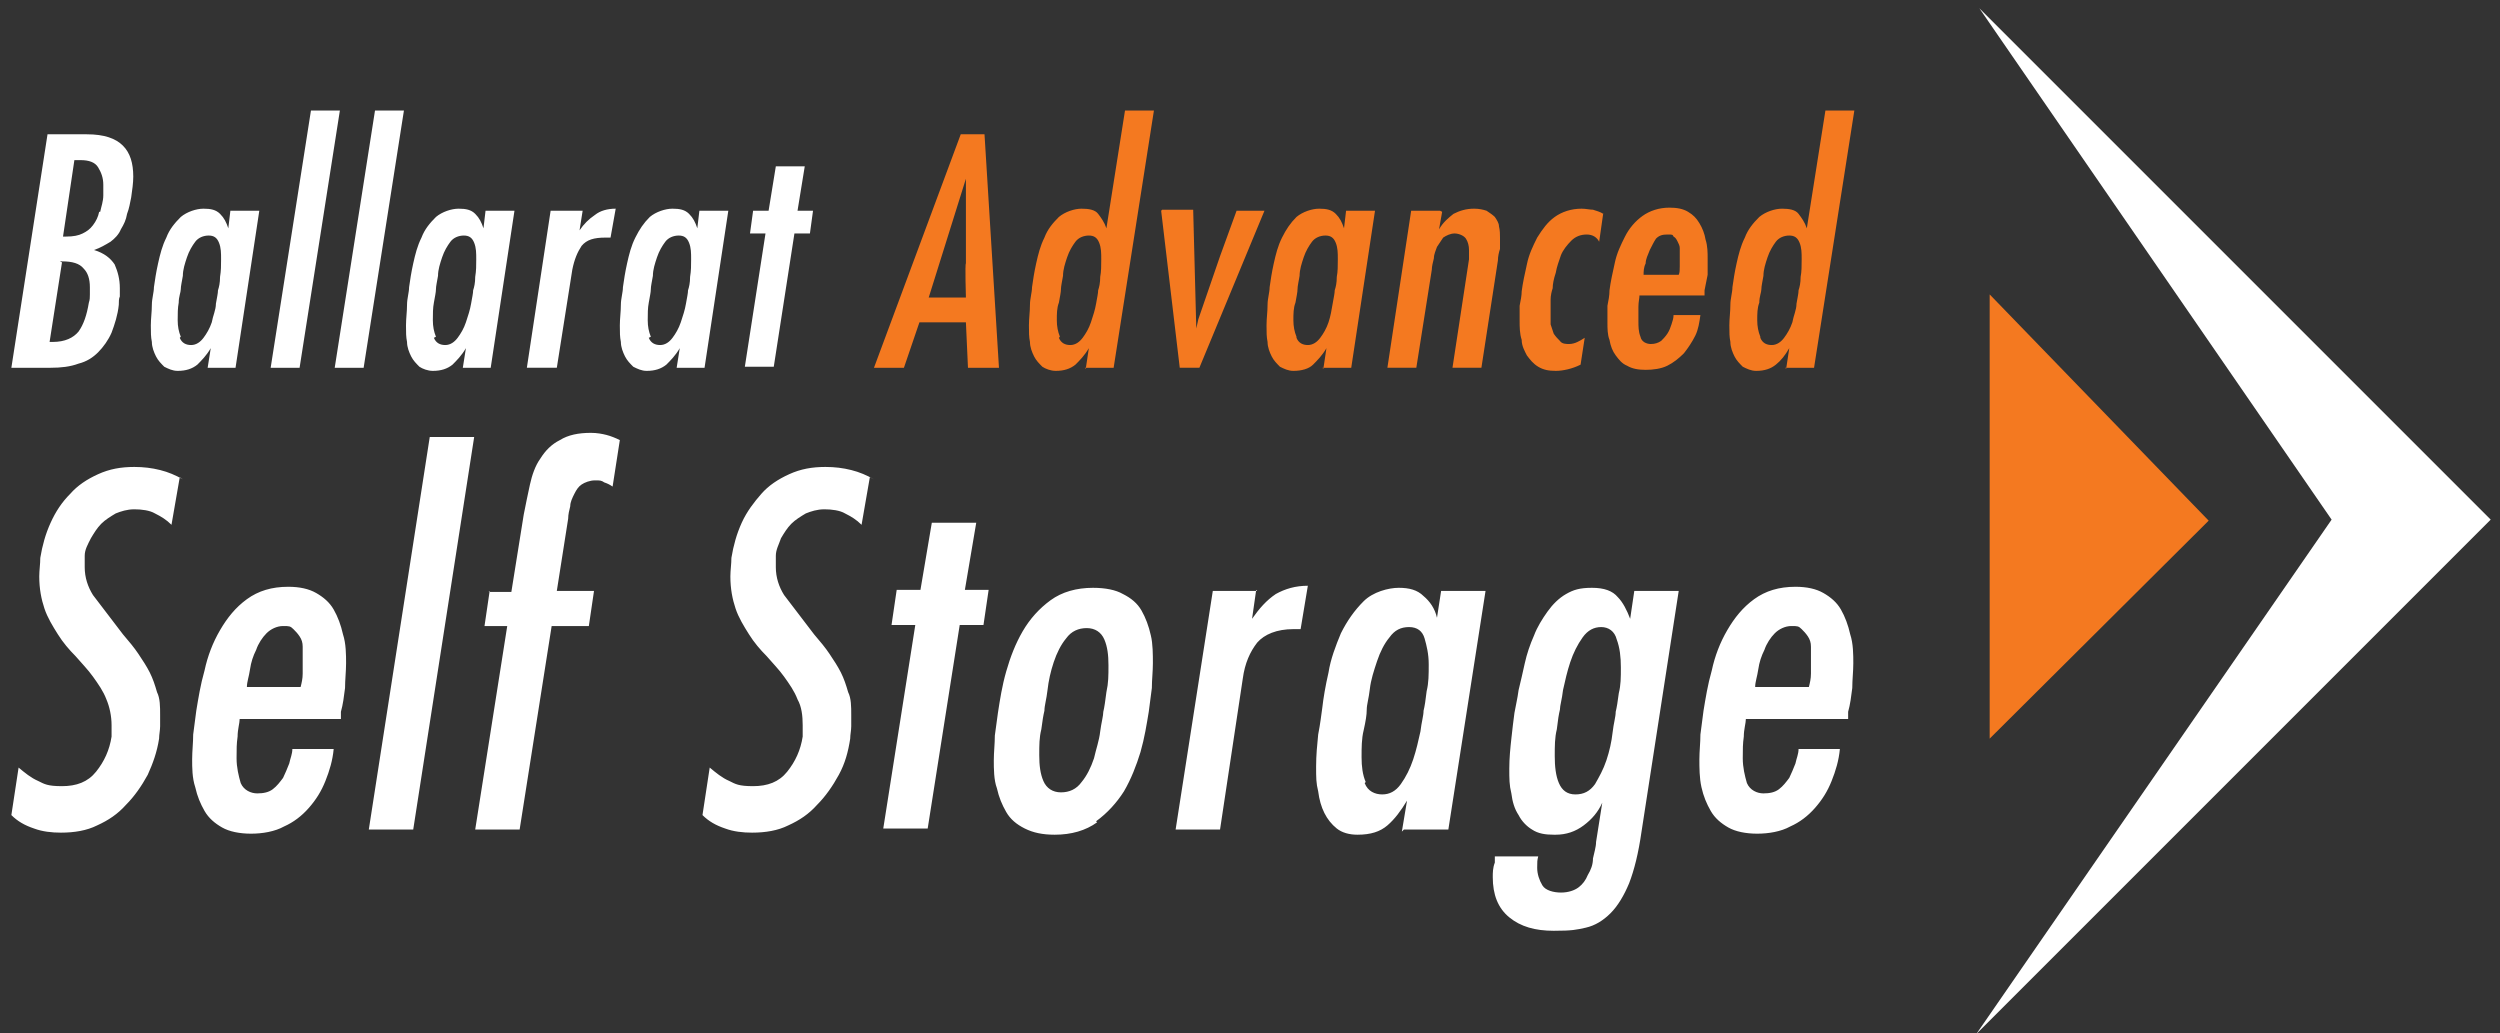 <?xml version="1.0" encoding="UTF-8"?>
<svg xmlns="http://www.w3.org/2000/svg" id="Layer_1" version="1.1" viewBox="0 0 242 100">
  <rect x="0" y="0" width="242" height="100" fill="#333333" stroke="none"/>
  <defs>
    <style>
      .st0 {
        fill: #fff;
      }

      .st1 {
        fill: #f47920;
      }
    </style>
  </defs>
  <polygon class="st0" points="225.7 50.3 191.3 100.1 241.1 50.3 191.6 .8 225.7 50.3"></polygon>
  <polygon class="st1" points="192.6 28.5 192.6 71.5 213.8 50.4 192.6 28.5"></polygon>
  <g>
    <path class="st1" d="M93.5,28.8h-3.6l3.6-11.5h0v8.2c-.1,0,0,3.3,0,3.3ZM93,13l-8.4,22.6h2.9l1.5-4.4h4.5l.2,4.4h3l-1.4-22.6h-2.4ZM102.6,32.6c-.2-.5-.3-1-.3-1.6s0-1.2.2-1.7c.1-.6.2-1,.2-1.3,0-.3.1-.7.2-1.3,0-.6.2-1.2.4-1.8.2-.6.5-1.1.8-1.5.3-.4.8-.6,1.3-.6s.8.2,1,.7c.2.5.2,1,.2,1.6s0,1.2-.1,1.7c0,.6-.1,1-.2,1.3,0,.3-.1.7-.2,1.3-.1.6-.3,1.2-.5,1.8-.2.6-.5,1.1-.8,1.5-.3.4-.7.7-1.2.7s-.9-.2-1.1-.7M105,35.6h2.8l3.9-24.9h-2.8l-1.8,11.4h0c-.2-.6-.5-1-.8-1.4-.3-.4-.9-.5-1.6-.5s-1.6.3-2.2.8c-.6.6-1.1,1.2-1.4,2-.4.8-.6,1.6-.8,2.5-.2.9-.3,1.6-.4,2.3,0,.5-.2,1.1-.2,1.7,0,.7-.1,1.3-.1,2s0,1.1.1,1.6c0,.5.2,1,.4,1.4.2.4.5.7.8,1,.3.2.8.4,1.3.4.8,0,1.4-.2,1.9-.6.4-.4.9-.9,1.3-1.6h0l-.3,2ZM112.4,20.4l1.8,15.2h1.9l6.3-15.2h-2.7l-1.6,4.4-2.1,6.1-.2.9h0l-.3-11.5h-3ZM125.5,32.6c-.2-.5-.3-1-.3-1.6s0-1.2.2-1.7c.1-.6.2-1,.2-1.3s.1-.7.2-1.3c0-.6.2-1.2.4-1.8.2-.6.5-1.1.8-1.5.3-.4.8-.6,1.3-.6s.8.2,1,.7c.2.5.2,1,.2,1.6s0,1.2-.1,1.7c0,.6-.1,1-.2,1.3,0,.3-.1.7-.2,1.3-.1.6-.2,1.2-.4,1.8-.2.6-.5,1.1-.8,1.5-.3.4-.7.7-1.2.7s-.9-.2-1.1-.7M128,35.6h2.8l2.3-15.2h-2.8l-.2,1.7h0c-.2-.6-.4-1-.8-1.4-.4-.4-.9-.5-1.6-.5s-1.6.3-2.2.8c-.6.6-1,1.2-1.4,2-.4.8-.6,1.6-.8,2.5-.2.9-.3,1.6-.4,2.3,0,.5-.2,1.1-.2,1.7,0,.7-.1,1.3-.1,2s0,1.1.1,1.6c0,.5.2,1,.4,1.4.2.4.5.7.8,1,.4.2.8.4,1.3.4.8,0,1.5-.2,1.9-.6.4-.4.9-.9,1.3-1.6h0l-.3,2ZM139.4,20.4h-2.8l-2.3,15.2h2.8l1.5-9.5c0-.3.1-.7.2-1.1,0-.4.2-.8.3-1.1.2-.3.4-.6.6-.9.3-.2.7-.4,1.1-.4s.9.2,1.1.5c.2.3.3.7.3,1.1s0,.6,0,.9l-1.6,10.5h2.8l1.6-10.4c0-.4.1-.8.2-1.1,0-.4,0-.8,0-1.1s0-.7-.1-1.1c0-.3-.2-.6-.4-.9-.2-.2-.5-.4-.8-.6-.3-.1-.7-.2-1.2-.2-.8,0-1.4.2-2,.5-.5.4-1,.8-1.4,1.5h0l.3-1.7ZM155.2,20.7c-.3-.2-.7-.3-1-.4-.3,0-.7-.1-1.1-.1-1,0-1.9.3-2.6.8-.7.5-1.2,1.2-1.7,2-.4.8-.8,1.6-1,2.6-.2.9-.4,1.8-.5,2.6,0,.4-.1.9-.2,1.4,0,.5,0,1,0,1.5s0,1.2.2,1.8c0,.6.3,1.1.5,1.5.3.4.6.8,1.1,1.1.5.3,1,.4,1.7.4s1.6-.2,2.4-.6l.4-2.6c-.3.2-.5.3-.7.4s-.5.2-.8.2-.7,0-.9-.3c-.2-.2-.4-.4-.6-.7-.1-.3-.2-.6-.3-.9,0-.4,0-.7,0-1.1s0-.9,0-1.3c0-.4.1-.8.2-1.1,0-.4.1-.9.3-1.5.1-.6.3-1.1.5-1.7.2-.5.6-1,1-1.4.4-.4.9-.6,1.5-.6.6,0,1,.3,1.2.7h0l.4-2.8ZM159.1,26.6c0-.3,0-.7.2-1.1,0-.4.2-.8.4-1.3.2-.4.4-.8.6-1.1.3-.3.6-.4,1.1-.4s.5,0,.6.2c.2.1.3.3.4.5.1.2.2.4.2.6,0,.2,0,.5,0,.8s0,.7,0,1c0,.3,0,.6-.1.8h-3.4ZM165,28.6v-.5c.1-.5.2-1,.3-1.5,0-.5,0-1.1,0-1.6s0-1.2-.2-1.8c-.1-.6-.3-1.1-.6-1.6-.3-.5-.6-.8-1.1-1.1-.5-.3-1.1-.4-1.8-.4-1,0-1.9.3-2.6.8-.7.5-1.3,1.2-1.7,2-.4.8-.8,1.6-1,2.6-.2.9-.4,1.8-.5,2.6,0,.5-.1,1-.2,1.5,0,.5,0,1,0,1.6s0,1.2.2,1.7c.1.6.3,1.1.6,1.5.3.4.6.8,1.1,1,.5.3,1.1.4,1.8.4s1.5-.1,2.1-.4c.6-.3,1.1-.7,1.6-1.2.4-.5.8-1.1,1.1-1.7.3-.6.4-1.3.5-2h-2.6c0,.3-.1.6-.2.9-.1.3-.2.6-.4.9-.2.3-.4.5-.6.7-.3.2-.6.3-1,.3s-.9-.2-1-.7c-.2-.5-.2-1-.2-1.5s0-.9,0-1.4c0-.5.1-.8.1-1.1h6.2ZM170.4,32.6c-.2-.5-.3-1-.3-1.6s0-1.2.2-1.7c0-.6.2-1,.2-1.3s.1-.7.2-1.3c0-.6.2-1.2.4-1.8.2-.6.5-1.1.8-1.5.3-.4.8-.6,1.3-.6s.8.2,1,.7c.2.5.2,1,.2,1.6s0,1.2-.1,1.7c0,.6-.1,1-.2,1.3,0,.3-.1.7-.2,1.3,0,.6-.3,1.2-.4,1.8-.2.6-.5,1.1-.8,1.5-.3.4-.7.7-1.2.7s-.9-.2-1.1-.7M172.8,35.6h2.8l3.9-24.9h-2.8l-1.8,11.4h0c-.2-.6-.5-1-.8-1.4-.3-.4-.9-.5-1.6-.5s-1.6.3-2.2.8c-.6.6-1.1,1.2-1.4,2-.4.8-.6,1.6-.8,2.5-.2.9-.3,1.6-.4,2.3,0,.5-.2,1.1-.2,1.7,0,.7-.1,1.3-.1,2s0,1.1.1,1.6c0,.5.2,1,.4,1.4.2.4.5.7.8,1,.4.2.8.4,1.3.4.8,0,1.4-.2,1.9-.6.5-.4.9-.9,1.3-1.6h0l-.3,2Z"></path>
    <path class="st0" d="M17.7,46.4c-.7-.4-1.4-.7-2.2-.9-.8-.2-1.6-.3-2.5-.3-1.3,0-2.4.2-3.5.7-1.1.5-2,1.1-2.7,1.9-.8.8-1.4,1.7-1.9,2.8-.5,1.1-.8,2.2-1,3.4,0,.6-.1,1.2-.1,1.8,0,1.2.2,2.2.5,3.1.3.9.8,1.7,1.3,2.5.5.8,1.1,1.5,1.7,2.1.6.7,1.2,1.3,1.7,2,.5.7,1,1.4,1.3,2.2.3.7.5,1.6.5,2.5s0,.3,0,.5c0,.2,0,.4,0,.6-.2,1.3-.7,2.4-1.5,3.4-.8,1-1.9,1.4-3.3,1.4s-1.7-.2-2.3-.5c-.7-.3-1.3-.8-1.9-1.3l-.7,4.6c.6.6,1.3,1,2.2,1.3.8.3,1.7.4,2.6.4,1.3,0,2.5-.2,3.5-.7,1.1-.5,2-1.1,2.8-2,.8-.8,1.5-1.8,2.1-2.9.5-1.1.9-2.2,1.1-3.5,0-.4.1-.8.1-1.2,0-.4,0-.7,0-1.1,0-.8,0-1.6-.3-2.2-.2-.7-.4-1.3-.7-1.9-.3-.6-.7-1.2-1.1-1.8-.4-.6-.9-1.2-1.5-1.9l-2.9-3.8c-.5-.8-.8-1.7-.8-2.7s0-.4,0-.5c0-.2,0-.4,0-.6,0-.6.3-1.1.6-1.7.3-.5.6-1,1-1.4.4-.4.9-.7,1.4-1,.5-.2,1.1-.4,1.8-.4s1.5.1,2,.4c.6.3,1.1.6,1.6,1.1l.8-4.6ZM23.9,66.5c0-.5.2-1,.3-1.7.1-.7.3-1.3.6-1.9.2-.6.6-1.2,1-1.6.4-.4,1-.7,1.6-.7s.7,0,1,.3c.2.2.4.4.6.7.2.3.3.6.3,1,0,.4,0,.7,0,1.1s0,1,0,1.5c0,.5-.1.9-.2,1.3h-5.1ZM33,69.6v-.7c.2-.7.3-1.5.4-2.3,0-.8.1-1.6.1-2.4s0-1.9-.3-2.8c-.2-.9-.5-1.7-.9-2.4-.4-.7-1-1.2-1.7-1.6-.7-.4-1.6-.6-2.7-.6-1.6,0-2.9.4-4,1.2-1.1.8-1.9,1.8-2.6,3-.7,1.2-1.2,2.5-1.5,3.9-.4,1.4-.6,2.7-.8,3.9-.1.7-.2,1.5-.3,2.3,0,.8-.1,1.6-.1,2.4s0,1.8.3,2.7c.2.9.5,1.6.9,2.3.4.7,1,1.2,1.7,1.6.7.4,1.7.6,2.8.6s2.3-.2,3.2-.7c.9-.4,1.7-1,2.4-1.8.7-.8,1.2-1.6,1.6-2.6.4-1,.7-2,.8-3.1h-4c0,.5-.2.9-.3,1.4-.2.5-.4,1-.6,1.4-.3.4-.6.8-1,1.1-.4.3-.9.4-1.5.4s-1.3-.3-1.6-1c-.2-.7-.4-1.5-.4-2.4s0-1.4.1-2.1c0-.7.2-1.3.2-1.7h9.5ZM45.9,42.3h-4.3l-5.9,38h4.3l5.9-38ZM47.4,57.2l-.5,3.4h2.2l-3.1,19.7h4.3l3.1-19.7h3.6l.5-3.4h-3.6l1.1-7c0-.4.1-.8.2-1.2,0-.4.2-.8.4-1.2.2-.4.4-.7.7-.9.3-.2.8-.4,1.3-.4s.6,0,.9.2c.3.1.5.2.8.4l.7-4.5c-.4-.2-.9-.4-1.3-.5-.4-.1-.9-.2-1.5-.2-1.2,0-2.2.2-3,.7-.8.4-1.4,1-1.9,1.8-.5.7-.8,1.6-1,2.5-.2.9-.4,1.9-.6,2.9l-1.2,7.5h-2.2ZM84.6,46.4c-.7-.4-1.4-.7-2.2-.9-.8-.2-1.6-.3-2.5-.3-1.3,0-2.4.2-3.5.7-1.1.5-2,1.1-2.7,1.9s-1.4,1.7-1.9,2.8c-.5,1.1-.8,2.2-1,3.4,0,.6-.1,1.2-.1,1.8,0,1.2.2,2.2.5,3.1.3.9.8,1.7,1.3,2.5.5.8,1.1,1.5,1.7,2.1.6.7,1.2,1.3,1.7,2,.5.7,1,1.4,1.3,2.2.4.7.5,1.6.5,2.5s0,.3,0,.5c0,.2,0,.4,0,.6-.2,1.3-.7,2.4-1.5,3.4-.8,1-1.9,1.4-3.3,1.4s-1.7-.2-2.3-.5c-.7-.3-1.3-.8-1.9-1.3l-.7,4.6c.6.6,1.3,1,2.2,1.3.8.3,1.7.4,2.6.4,1.3,0,2.5-.2,3.5-.7,1.1-.5,2-1.1,2.8-2,.8-.8,1.5-1.8,2.1-2.9.6-1.1.9-2.2,1.1-3.5,0-.4.1-.8.1-1.2,0-.4,0-.7,0-1.1,0-.8,0-1.6-.3-2.2-.2-.7-.4-1.3-.7-1.9-.3-.6-.7-1.2-1.1-1.8-.4-.6-.9-1.2-1.5-1.9l-2.9-3.8c-.5-.8-.8-1.7-.8-2.7s0-.4,0-.5c0-.2,0-.4,0-.6,0-.6.3-1.1.5-1.7.3-.5.6-1,1-1.4.4-.4.9-.7,1.4-1,.5-.2,1.1-.4,1.8-.4s1.5.1,2,.4c.6.3,1.1.6,1.6,1.1l.8-4.6ZM90.2,50.6l-1.1,6.5h-2.3l-.5,3.4h2.3l-3.1,19.7h4.3l3.1-19.7h2.3l.5-3.4h-2.3l1.1-6.5h-4.3ZM101,75.6c-.3-.7-.4-1.5-.4-2.5s0-1.7.2-2.5c.1-.8.2-1.4.3-1.8,0-.5.2-1.1.3-2,.1-.9.3-1.8.6-2.7.3-.9.7-1.7,1.2-2.3.5-.7,1.2-1,2-1s1.4.4,1.7,1.1c.3.7.4,1.5.4,2.5s0,1.7-.2,2.6c-.1.8-.2,1.5-.3,1.9,0,.4-.2,1.1-.3,1.9-.1.9-.4,1.7-.6,2.6-.3.9-.7,1.7-1.2,2.3-.5.7-1.2,1-2,1s-1.4-.4-1.7-1.1M106.1,79.5c1.1-.8,2-1.8,2.7-2.9.7-1.2,1.2-2.5,1.6-3.8.4-1.4.6-2.7.8-3.9.1-.7.2-1.5.3-2.3,0-.8.1-1.6.1-2.4s0-1.9-.2-2.7c-.2-.9-.5-1.7-.9-2.4-.4-.7-1-1.2-1.8-1.6-.7-.4-1.7-.6-2.9-.6-1.6,0-3,.4-4.1,1.2-1.1.8-2,1.8-2.7,3-.7,1.2-1.2,2.5-1.6,3.9-.4,1.4-.6,2.7-.8,4-.1.7-.2,1.4-.3,2.2,0,.8-.1,1.6-.1,2.4s0,1.9.3,2.7c.2.9.5,1.6.9,2.3.4.7,1,1.2,1.8,1.6.8.4,1.7.6,2.9.6,1.6,0,3-.4,4.1-1.2M121.7,57.2h-4.3l-3.6,23.1h4.3l2.2-14.6c.2-1.5.7-2.6,1.4-3.5.7-.8,1.9-1.3,3.5-1.3h.7s.7-4.2.7-4.2c-1.2,0-2.2.3-3.1.8-.9.6-1.6,1.4-2.3,2.4h0l.4-2.8ZM132.2,75.7c-.3-.7-.4-1.5-.4-2.4s0-1.8.2-2.6c.2-.9.3-1.5.3-2,0-.5.2-1.1.3-2,.1-.9.4-1.8.7-2.7.3-.9.7-1.7,1.2-2.3.5-.7,1.1-1,1.9-1s1.3.4,1.5,1.1c.2.7.4,1.5.4,2.5s0,1.8-.2,2.6c-.1.9-.2,1.5-.3,1.9,0,.5-.2,1.1-.3,2-.2.9-.4,1.8-.7,2.7-.3.9-.7,1.7-1.2,2.4-.5.7-1.1,1-1.8,1s-1.4-.3-1.7-1.1M135.9,80.3h4.3l3.6-23.1h-4.3l-.4,2.6h0c-.2-.9-.7-1.6-1.3-2.1-.6-.6-1.4-.8-2.4-.8s-2.5.4-3.4,1.3c-.9.9-1.6,1.9-2.2,3.1-.5,1.2-1,2.5-1.2,3.8-.3,1.3-.5,2.5-.6,3.4-.1.7-.2,1.6-.4,2.6-.1,1-.2,2-.2,3.1s0,1.6.2,2.4c.1.8.3,1.5.6,2.1.3.6.7,1.1,1.2,1.5.5.4,1.2.6,2,.6,1.3,0,2.2-.3,2.9-.9.7-.6,1.3-1.4,1.9-2.4h0l-.5,3ZM156.1,70.9c-.1.9-.3,1.8-.6,2.7-.3.9-.7,1.6-1.1,2.3-.5.7-1.1,1-1.9,1s-1.3-.4-1.6-1.1c-.3-.7-.4-1.6-.4-2.6s0-1.8.2-2.6c.1-.9.2-1.5.3-1.9,0-.4.2-1,.3-1.9.2-.9.4-1.8.7-2.7.3-.9.7-1.7,1.2-2.4.5-.7,1.1-1,1.8-1s1.3.4,1.5,1.2c.3.8.4,1.7.4,2.7s0,1.7-.2,2.5c-.1.8-.2,1.4-.3,1.8,0,.5-.2,1.1-.3,2M162.5,57.2h-4.3l-.4,2.7h0c-.3-.8-.7-1.6-1.2-2.1-.5-.6-1.3-.9-2.5-.9s-1.8.2-2.5.6c-.7.4-1.3,1-1.8,1.7-.5.7-1,1.5-1.3,2.3-.4.9-.7,1.8-.9,2.7-.2.9-.4,1.8-.6,2.6-.1.8-.3,1.6-.4,2.2-.1.7-.2,1.6-.3,2.5-.1.9-.2,1.9-.2,2.9s0,1.6.2,2.4c.1.8.3,1.5.7,2.1.3.6.8,1.1,1.3,1.4.6.4,1.3.5,2.1.5h.2c1,0,1.9-.3,2.7-.9.8-.6,1.4-1.3,1.8-2.2h0l-.6,3.8c0,.5-.2,1.1-.3,1.6,0,.6-.2,1.1-.5,1.6-.2.5-.5.9-.9,1.2-.4.3-1,.5-1.7.5s-1.5-.2-1.8-.7c-.3-.5-.5-1.1-.5-1.7s0-.7.1-1.1h-4.2v.6c-.2.5-.2,1-.2,1.4,0,1.7.5,3,1.6,3.9,1.1.9,2.5,1.3,4.3,1.3s2.2-.1,3.1-.3c.9-.2,1.7-.7,2.4-1.4.7-.7,1.3-1.7,1.8-2.9.5-1.3.9-2.9,1.2-5l3.6-23.3ZM169.9,66.5c0-.5.2-1,.3-1.7.1-.7.3-1.3.6-1.9.2-.6.6-1.2,1-1.6.4-.4,1-.7,1.6-.7s.7,0,1,.3c.2.2.4.4.6.7.2.3.3.6.3,1,0,.4,0,.7,0,1.1s0,1,0,1.5c0,.5-.1.9-.2,1.3h-5.1ZM178.9,69.6v-.7c.2-.7.3-1.5.4-2.3,0-.8.1-1.6.1-2.4s0-1.9-.3-2.8c-.2-.9-.5-1.7-.9-2.4-.4-.7-1-1.2-1.7-1.6-.7-.4-1.6-.6-2.7-.6-1.6,0-2.9.4-4,1.2-1.1.8-1.9,1.8-2.6,3-.7,1.2-1.2,2.5-1.5,3.9-.4,1.4-.6,2.7-.8,3.9-.1.7-.2,1.5-.3,2.3,0,.8-.1,1.6-.1,2.4s0,1.8.2,2.7c.2.9.5,1.6.9,2.3.4.7,1,1.2,1.7,1.6.7.4,1.7.6,2.8.6s2.3-.2,3.2-.7c.9-.4,1.7-1,2.4-1.8.7-.8,1.2-1.6,1.6-2.6.4-1,.7-2,.8-3.1h-4c0,.5-.2.9-.3,1.4-.2.5-.4,1-.6,1.4-.3.4-.6.8-1,1.1-.4.3-.9.4-1.5.4s-1.3-.3-1.6-1c-.2-.7-.4-1.5-.4-2.4s0-1.4.1-2.1c0-.7.2-1.3.2-1.7h9.5Z"></path>
    <path class="st0" d="M9.6,20.5c-.1.5-.3.9-.6,1.3-.3.4-.6.6-1,.8-.4.2-.9.3-1.6.3h-.3l1.1-7.4h.6c.8,0,1.4.2,1.7.7.3.5.5,1,.5,1.7s0,.7,0,1c0,.6-.2,1.1-.3,1.6M5.8,25.3h.2c1,0,1.7.2,2.1.7.4.4.6,1,.6,1.8s0,.5,0,.7c0,.3,0,.5-.1.8-.2,1.2-.5,2.1-1,2.8-.5.6-1.3,1-2.5,1h-.3l1.2-7.7ZM4.9,35.6c1,0,1.9-.1,2.7-.4.8-.2,1.4-.6,1.9-1.1.5-.5,1-1.2,1.3-1.9.3-.8.6-1.7.7-2.7,0-.3,0-.6.1-.8,0-.3,0-.5,0-.8,0-.9-.2-1.6-.5-2.3-.4-.6-1-1.1-2-1.4h0c.6-.2,1.1-.5,1.6-.8.4-.3.8-.7,1-1.2.3-.5.5-.9.6-1.5.2-.5.3-1.1.4-1.6.1-.7.2-1.4.2-2,0-1.3-.3-2.3-1-3-.7-.7-1.8-1.1-3.5-1.1h-3.8l-3.5,22.6h3.6ZM17.5,32.6c-.2-.5-.3-1-.3-1.6s0-1.2.1-1.7c0-.6.2-1,.2-1.3,0-.3.1-.7.2-1.3,0-.6.2-1.2.4-1.8.2-.6.5-1.1.8-1.5.3-.4.8-.6,1.3-.6s.8.2,1,.7c.2.5.2,1,.2,1.6s0,1.1-.1,1.7c0,.6-.1,1-.2,1.3,0,.3-.1.7-.2,1.3,0,.6-.3,1.2-.4,1.8-.2.6-.5,1.1-.8,1.5-.3.4-.7.7-1.2.7s-.9-.2-1.1-.7M20,35.6h2.8l2.3-15.2h-2.8l-.2,1.7h0c-.2-.6-.4-1-.8-1.4-.4-.4-.9-.5-1.6-.5s-1.6.3-2.2.8c-.6.6-1.1,1.2-1.4,2-.4.8-.6,1.6-.8,2.5-.2.9-.3,1.6-.4,2.3,0,.5-.2,1.1-.2,1.7,0,.7-.1,1.3-.1,2s0,1.1.1,1.6c0,.5.2,1,.4,1.4.2.4.5.7.8,1,.4.2.8.4,1.3.4.8,0,1.4-.2,1.9-.6.4-.4.9-.9,1.3-1.6h0l-.3,1.9ZM32.9,10.7h-2.8l-3.9,24.9h2.8l3.9-24.9ZM39.1,10.7h-2.8l-3.9,24.9h2.8l3.9-24.9ZM42.2,32.6c-.2-.5-.3-1-.3-1.6s0-1.2.1-1.7c.1-.6.2-1,.2-1.3,0-.3.1-.7.2-1.3,0-.6.2-1.2.4-1.8.2-.6.5-1.1.8-1.5s.8-.6,1.3-.6.8.2,1,.7c.2.5.2,1,.2,1.6s0,1.1-.1,1.7c0,.6-.1,1-.2,1.3,0,.3-.1.7-.2,1.3-.1.6-.3,1.2-.5,1.8-.2.6-.5,1.1-.8,1.5-.3.4-.7.7-1.2.7s-.9-.2-1.1-.7M44.7,35.6h2.8l2.3-15.2h-2.8l-.2,1.7h0c-.2-.6-.4-1-.8-1.4-.4-.4-.9-.5-1.6-.5s-1.6.3-2.2.8c-.6.6-1.1,1.2-1.4,2-.4.8-.6,1.6-.8,2.5-.2.9-.3,1.6-.4,2.3,0,.5-.2,1.1-.2,1.7,0,.7-.1,1.3-.1,2s0,1.1.1,1.6c0,.5.2,1,.4,1.4.2.4.5.7.8,1,.3.2.8.4,1.3.4.8,0,1.4-.2,1.9-.6.4-.4.9-.9,1.3-1.6h0l-.3,1.9ZM56.1,20.4h-2.8l-2.3,15.2h2.9l1.5-9.5c.2-1,.5-1.7.9-2.3.5-.6,1.2-.8,2.3-.8h.5s.5-2.8.5-2.8c-.8,0-1.5.2-2,.6-.6.4-1.1.9-1.5,1.5h0l.3-1.9ZM63,32.6c-.2-.5-.3-1-.3-1.6s0-1.2.1-1.7c.1-.6.2-1,.2-1.3,0-.3.1-.7.2-1.3,0-.6.2-1.2.4-1.8.2-.6.5-1.1.8-1.5.3-.4.8-.6,1.3-.6s.8.2,1,.7c.2.5.2,1,.2,1.6s0,1.1-.1,1.7c0,.6-.1,1-.2,1.3,0,.3-.1.7-.2,1.3-.1.6-.3,1.2-.5,1.8-.2.6-.5,1.1-.8,1.5-.3.4-.7.7-1.2.7s-.9-.2-1.1-.7M65.4,35.6h2.8l2.3-15.2h-2.8l-.2,1.7h0c-.2-.6-.4-1-.8-1.4-.4-.4-.9-.5-1.6-.5s-1.6.3-2.2.8c-.6.6-1,1.2-1.4,2-.4.8-.6,1.6-.8,2.5-.2.9-.3,1.6-.4,2.3,0,.5-.2,1.1-.2,1.7,0,.7-.1,1.3-.1,2s0,1.1.1,1.6c0,.5.2,1,.4,1.4.2.4.5.7.8,1,.4.2.8.4,1.3.4.8,0,1.4-.2,1.9-.6.4-.4.9-.9,1.3-1.6h0l-.3,1.9ZM75.1,16.1l-.7,4.3h-1.5l-.3,2.2h1.5l-2,12.9h2.8l2-12.9h1.5l.3-2.2h-1.5l.7-4.3h-2.8Z"></path>
  </g>
</svg>
